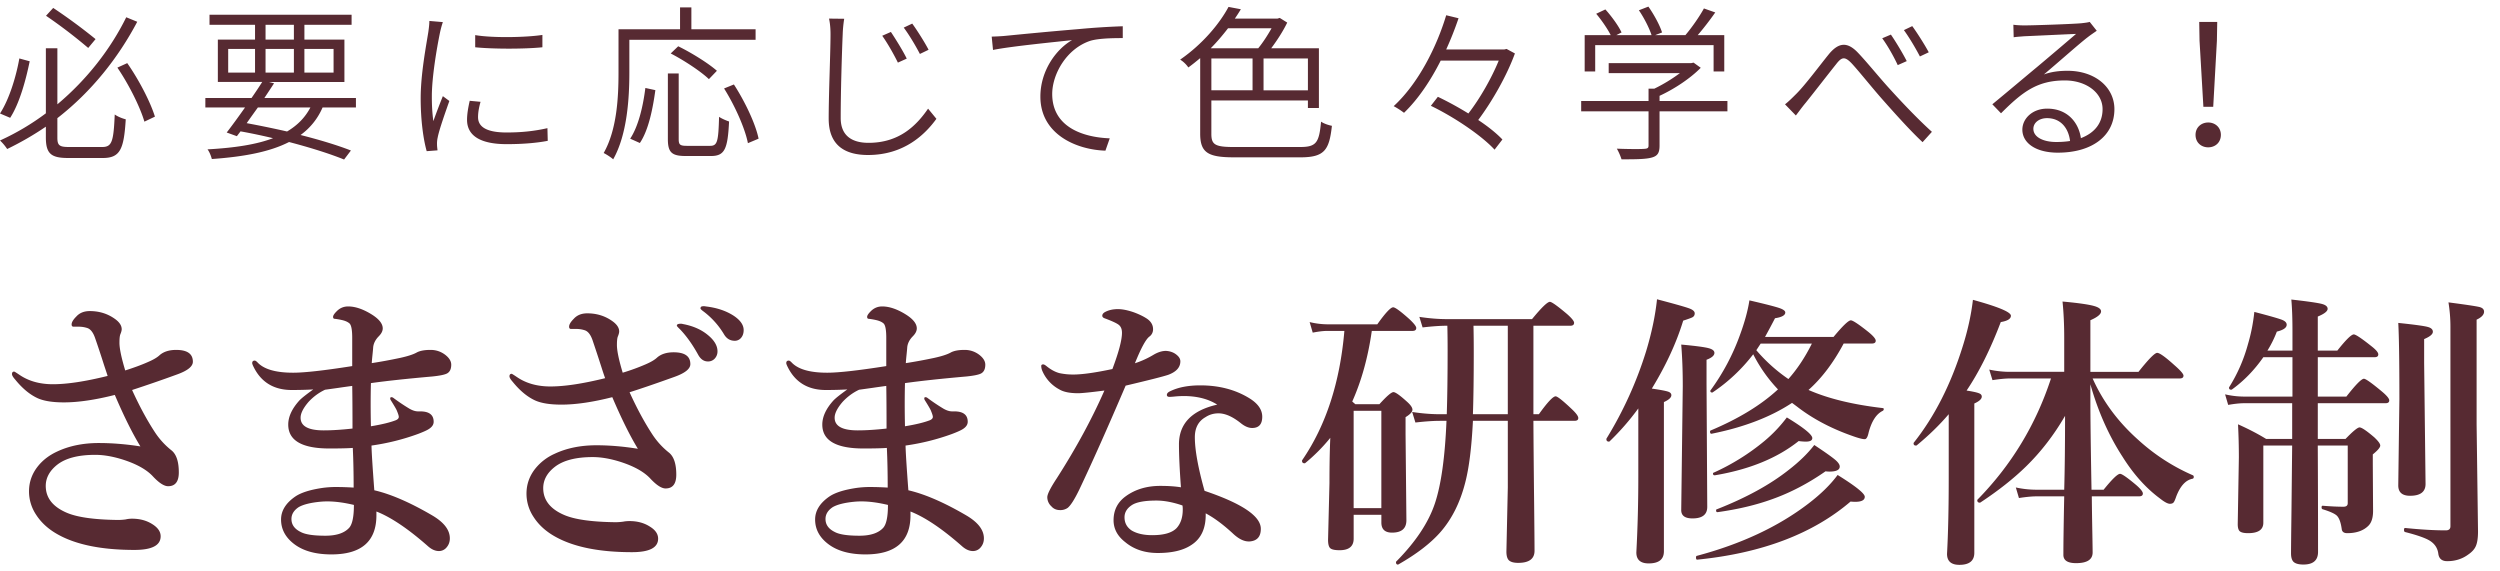 <svg xmlns="http://www.w3.org/2000/svg" width="210" height="48"><path d="M8.587 12.348c.826 0 .953-.477 1.051-2.731.252.182.645.336.925.406-.154 2.507-.463 3.249-1.934 3.249h-2.9c-1.442 0-1.877-.363-1.877-1.736v-.896a25.516 25.516 0 01-3.25 1.877A4.043 4.043 0 000 11.801c1.388-.63 2.676-1.4 3.853-2.283V4.055h.967v4.707C7.327 6.66 9.302 4.097 10.605 1.45l.924.379C9.932 4.854 7.69 7.698 4.819 9.924v1.64c0 .644.168.784.966.784h2.802zm-6.093-7.2c-.309 1.513-.841 3.516-1.64 4.749L0 9.533C.785 8.328 1.359 6.409 1.625 4.91l.869.238zm4.916-1.12a42.56 42.56 0 00-3.544-2.704l.603-.658a46.617 46.617 0 013.558 2.619l-.617.743zm3.278 1.274c.98 1.4 1.947 3.264 2.325 4.496l-.883.421c-.364-1.247-1.316-3.138-2.27-4.539l.828-.378zm16.408 3.726a5.546 5.546 0 01-1.849 2.312c1.652.42 3.124.868 4.23 1.303l-.574.757c-1.205-.49-2.815-.995-4.623-1.471-1.583.812-3.712 1.232-6.485 1.429-.07-.267-.21-.617-.364-.812 2.283-.126 4.104-.406 5.505-.938a48.435 48.435 0 00-2.731-.574l-.308.406-.854-.309c.448-.574.994-1.331 1.54-2.102H17.25V8.23h3.88c.322-.463.63-.925.896-1.345h-3.727V3.327h3.124V2.081h-3.824V1.24h11.935v.841H25.57v1.246h3.361v3.559h-6.345l.434.111c-.252.393-.532.812-.812 1.233h7.69v.798h-2.802zM19.168 6.1h2.255V4.112h-2.255V6.1zm2.493 2.928c-.322.448-.645.896-.938 1.317a85.36 85.36 0 013.39.7c.854-.504 1.513-1.163 1.961-2.018h-4.413zm.645-5.701h2.381V2.081h-2.381v1.246zM24.687 6.1V4.112h-2.381V6.1h2.381zm.882-1.988V6.1h2.451V4.112h-2.451zM37.2 1.856a7.931 7.931 0 00-.238.869c-.28 1.358-.687 3.768-.687 5.364 0 .743.028 1.331.126 2.087a58.12 58.12 0 01.799-2.1l.546.406c-.336.952-.854 2.409-.98 3.067a2.349 2.349 0 00-.056.603c0 .154.028.336.042.477l-.91.069c-.28-.994-.505-2.577-.505-4.454 0-2.031.463-4.412.645-5.575.042-.308.084-.63.084-.91l1.134.097zm3.166 6.696c-.141.504-.21.91-.21 1.288 0 .631.42 1.289 2.395 1.289 1.247 0 2.325-.112 3.433-.364l.027 1.064c-.854.168-2.031.28-3.445.28-2.312 0-3.334-.771-3.334-2.045 0-.49.098-1.037.224-1.597l.91.085zm5.196-5.617v1.036c-1.457.154-4.174.154-5.645 0V2.949c1.472.252 4.273.196 5.645-.014zm7.304.406v2.745c0 2.115-.169 5.197-1.359 7.298-.154-.153-.574-.42-.798-.532 1.134-1.989 1.246-4.776 1.246-6.766V2.458h5.169V.624h.952v1.835h5.394v.883H52.866zm.07 8.307c.715-1.079 1.093-2.802 1.275-4.259l.84.183c-.21 1.513-.561 3.348-1.303 4.44l-.812-.364zm6.723.602c.603 0 .687-.378.743-2.437.224.153.588.308.84.392-.112 2.283-.35 2.899-1.513 2.899h-2.144c-1.176 0-1.484-.322-1.484-1.429V6.17h.91v5.52c0 .462.112.56.673.56h1.975zm-.111-5.603c-.673-.645-2.073-1.569-3.208-2.157l.63-.603c1.121.547 2.536 1.429 3.25 2.06l-.672.7zm2.1.448c.925 1.429 1.821 3.306 2.073 4.553l-.896.378c-.238-1.232-1.093-3.151-2.003-4.595l.826-.336zm9.265-5.518c-.07.434-.112.868-.126 1.302-.07 1.583-.168 4.903-.168 7.032 0 1.541 1.008 2.087 2.339 2.087 2.577 0 4.021-1.442 5.001-2.871l.7.854c-.952 1.316-2.718 3.039-5.743 3.039-1.947 0-3.306-.812-3.306-3.054 0-2.087.154-5.574.154-7.088 0-.476-.042-.938-.126-1.316l1.275.015zm5.253 3.347l-.743.336c-.35-.715-.868-1.625-1.316-2.256l.729-.321c.335.504 1.008 1.568 1.33 2.241zm1.835-.743l-.729.351c-.364-.7-.896-1.597-1.358-2.213l.714-.337c.351.476 1.036 1.541 1.373 2.199zm6.519-1.177c.854-.084 3.544-.35 6.094-.56a61.5 61.5 0 013.698-.238V3.2c-.799 0-2.003.015-2.718.225-2.031.672-3.208 2.829-3.208 4.468 0 2.788 2.592 3.643 4.833 3.727l-.364 1.036c-2.508-.084-5.463-1.414-5.463-4.538 0-2.186 1.331-3.992 2.661-4.748-1.219.14-5.154.518-6.64.826l-.111-1.121c.532-.014.952-.042 1.218-.071zm24.714 9.344c1.359 0 1.569-.393 1.737-2.129.238.168.63.294.91.35-.224 2.031-.616 2.647-2.647 2.647h-5.561c-2.186 0-2.857-.378-2.857-1.989V4.882c-.322.266-.645.532-.995.784a2.34 2.34 0 00-.687-.658c1.905-1.317 3.32-3.04 4.062-4.427l1.036.196a15.9 15.9 0 01-.504.784h3.586l.183-.056.63.392c-.351.729-.854 1.499-1.345 2.157h4.006V9.07h-.924v-.63h-8.11v2.802c0 .882.28 1.106 1.835 1.106h5.645zm-6.079-9.973c-.435.561-.91 1.135-1.457 1.681h3.992c.393-.476.799-1.106 1.121-1.681h-3.656zm-1.4 5.21h3.46V4.91h-3.46v2.675zm8.11-2.675h-3.727v2.676h3.727V4.91zm17.388-.42c-.672 1.849-1.905 4.021-3.082 5.589.827.547 1.541 1.121 2.031 1.639l-.658.854c-1.078-1.177-3.376-2.731-5.351-3.684l.588-.757c.827.393 1.724.883 2.563 1.401.98-1.261 1.961-2.998 2.55-4.44h-4.875c-.826 1.639-1.863 3.207-3.081 4.384a6.687 6.687 0 00-.869-.56c2.102-1.934 3.628-5.029 4.412-7.635l1.037.252a28.324 28.324 0 01-1.037 2.62h4.889l.183-.042.7.379zm17.851 4.86h-5.701v2.872c0 .588-.14.868-.644 1.009-.477.14-1.261.153-2.55.153a4.887 4.887 0 00-.393-.896c1.093.042 2.031.042 2.298.015.294-.015.364-.084.364-.28V9.35h-5.659v-.868h5.659V7.446h.49a13.469 13.469 0 002.143-1.303h-5.981v-.841h6.935l.195-.042.603.434c-.882.896-2.213 1.779-3.46 2.354v.435h5.701v.867zm-11.108-3.348h-.883V2.949h2.186c-.267-.532-.771-1.261-1.219-1.793l.771-.364c.532.589 1.12 1.401 1.358 1.934l-.435.224h2.956c-.196-.603-.631-1.457-1.064-2.087l.798-.309c.477.673.967 1.583 1.148 2.172l-.574.224h2.536c.546-.645 1.19-1.568 1.555-2.241l.952.336c-.448.645-.98 1.331-1.471 1.905h2.228v3.054h-.896V3.79h-9.945v2.212zm16.911 1.864c.757-.757 1.947-2.367 2.745-3.348.771-.911 1.485-1.051 2.382-.126.784.812 1.891 2.198 2.787 3.165.827.911 2.228 2.409 3.46 3.516l-.784.869c-1.064-.995-2.339-2.424-3.32-3.53-.896-1.009-1.961-2.353-2.604-3.054-.617-.658-.869-.574-1.345.042-.673.841-1.863 2.382-2.563 3.25-.295.351-.603.784-.812 1.051l-.911-.938c.321-.253.601-.533.965-.897zm9.259-2.732l-.756.336c-.322-.7-.841-1.625-1.303-2.255l.729-.309c.35.505.994 1.555 1.33 2.228zm1.85-.742l-.743.35c-.364-.7-.896-1.597-1.345-2.213l.701-.336c.364.49 1.036 1.54 1.387 2.199zm14.111-1.808c-.238.168-.533.364-.729.519-.673.504-2.605 2.228-3.712 3.151.658-.238 1.33-.308 1.988-.308 2.298 0 3.937 1.372 3.937 3.222 0 2.255-1.891 3.656-4.749 3.656-1.877 0-2.983-.827-2.983-1.934 0-.91.826-1.765 2.087-1.765 1.724 0 2.647 1.19 2.83 2.479 1.148-.435 1.821-1.261 1.821-2.438 0-1.387-1.387-2.409-3.166-2.409-2.312 0-3.558.952-5.365 2.759l-.729-.756c1.177-.967 2.97-2.479 3.782-3.152.771-.644 2.535-2.143 3.25-2.759-.742.027-3.628.168-4.343.196-.308.027-.602.042-.896.084l-.027-1.051c.294.042.672.056.938.056.714 0 4.048-.112 4.776-.182.378-.042.561-.07.7-.112l.59.744zm-2.241 9.259c-.141-1.134-.827-1.919-1.934-1.919-.658 0-1.148.379-1.148.896 0 .701.841 1.107 1.919 1.107.42.001.798-.027 1.163-.084zm10.54-.517c0-.631.49-1.037 1.064-1.037s1.064.406 1.064 1.037c0 .658-.49 1.05-1.064 1.05s-1.064-.392-1.064-1.05zm.336-7.901l-.027-1.583h1.513l-.028 1.583-.309 5.547h-.826l-.323-5.547zM10.518 31.118c.764-.244 1.402-.48 1.914-.709.457-.196.784-.39.98-.579.339-.291.8-.437 1.383-.437.938 0 1.406.33 1.406.992 0 .394-.438.748-1.312 1.063a113.32 113.32 0 01-3.793 1.312c.614 1.354 1.26 2.548 1.938 3.58a6.463 6.463 0 001.383 1.5c.401.331.603.945.603 1.844 0 .771-.3 1.158-.898 1.158-.347 0-.787-.292-1.323-.875-.527-.543-1.339-.992-2.434-1.347-.858-.275-1.646-.413-2.363-.413-1.418 0-2.481.275-3.19.826-.646.513-.969 1.107-.969 1.784 0 1.001.591 1.753 1.772 2.257.882.378 2.316.579 4.301.603.205 0 .422-.016.65-.047.157-.039.334-.06.531-.06.653 0 1.221.154 1.701.461.465.292.697.631.697 1.017 0 .764-.732 1.146-2.197 1.146-2.733 0-4.872-.429-6.416-1.287-.788-.434-1.398-.981-1.831-1.643a3.544 3.544 0 01-.614-1.985c0-.795.256-1.508.768-2.139.409-.504.938-.905 1.583-1.205 1.017-.48 2.189-.721 3.521-.721 1.11 0 2.272.095 3.485.284-.67-1.096-1.387-2.537-2.15-4.325-1.647.418-3.073.627-4.278.627-.938 0-1.666-.114-2.186-.343-.662-.3-1.296-.823-1.902-1.571-.182-.205-.271-.358-.271-.461 0-.142.062-.213.188-.213.023 0 .193.106.508.319.757.496 1.67.744 2.741.744 1.189 0 2.722-.232 4.597-.697a94.118 94.118 0 00-.308-.934 84.344 84.344 0 00-.756-2.28c-.158-.44-.366-.709-.626-.804a2.324 2.324 0 00-.709-.118h-.46c-.11 0-.166-.062-.166-.188 0-.182.131-.402.391-.662.275-.307.653-.461 1.134-.461.835 0 1.567.24 2.198.721.322.253.484.521.484.804 0 .103-.04.248-.118.438-.048.126-.071.358-.071.697-.001.472.16 1.248.484 2.327zm15.795 1.595c-.544.031-1.146.047-1.808.047-1.497 0-2.564-.646-3.202-1.938-.079-.158-.118-.264-.118-.319 0-.142.07-.213.213-.213.055 0 .13.048.224.142.536.583 1.536.875 3.002.875.961 0 2.614-.186 4.962-.556v-2.375c0-.661-.075-1.063-.225-1.205-.149-.134-.374-.232-.673-.295a5.31 5.31 0 00-.567-.095c-.095 0-.142-.055-.142-.166 0-.109.098-.264.295-.46.268-.276.591-.414.969-.414.567 0 1.189.201 1.867.603.693.41 1.04.823 1.04 1.241 0 .22-.114.444-.343.673-.276.284-.43.591-.461.922-.008.134-.032.386-.071.756-.023.229-.039.418-.047.567a43.102 43.102 0 002.375-.438c.614-.134 1.071-.279 1.37-.437.268-.158.666-.236 1.193-.236.473 0 .895.146 1.265.437.314.253.473.521.473.804 0 .37-.122.618-.366.744-.205.103-.615.186-1.229.248-2.143.189-3.859.375-5.151.556-.016.56-.023 1.15-.023 1.772s.008 1.24.023 1.854c.906-.149 1.604-.318 2.092-.508.165-.071.248-.165.248-.283 0-.087-.052-.252-.153-.496-.032-.103-.209-.41-.532-.922a.306.306 0 01-.035-.13c0-.071.035-.106.106-.106.055 0 .118.027.188.083.434.322.875.618 1.323.886.261.149.5.225.721.225h.178c.756 0 1.134.291 1.134.874 0 .236-.138.441-.413.614-.158.103-.453.236-.887.402a19.053 19.053 0 01-3.922.98c.008.512.086 1.765.236 3.757 1.394.323 3.024 1.032 4.892 2.127.969.575 1.453 1.213 1.453 1.914 0 .3-.095.556-.284.769a.82.82 0 01-.638.295c-.3 0-.599-.13-.898-.39-1.67-1.473-3.119-2.45-4.348-2.931v.319c0 2.189-1.261 3.285-3.781 3.285-1.291 0-2.315-.276-3.071-.828-.772-.566-1.158-1.268-1.158-2.103 0-.74.401-1.387 1.205-1.938.496-.331 1.265-.571 2.304-.721a8.138 8.138 0 011.205-.071c.395 0 .855.016 1.383.047 0-1.181-.023-2.292-.071-3.331-.417.031-1.071.047-1.961.047-2.308 0-3.462-.669-3.462-2.009 0-.653.308-1.323.922-2.009.171-.186.565-.501 1.179-.942zm3.415 9.701c-.827-.197-1.571-.296-2.232-.296a6.31 6.31 0 00-.544.023c-.851.079-1.473.232-1.867.461-.401.268-.603.599-.603.993 0 .472.256.835.769 1.087.385.213 1.078.318 2.078.318.938 0 1.607-.225 2.009-.673.26-.299.39-.937.39-1.913zm-2.422-9.677c-.52.244-.98.583-1.383 1.016-.448.52-.673.965-.673 1.335 0 .709.646 1.063 1.938 1.063.701 0 1.509-.051 2.422-.153 0-1.528-.008-2.722-.023-3.58-.315.04-.709.095-1.182.165l-1.099.154zm25-1.43a17.45 17.45 0 001.914-.697c.457-.197.784-.39.98-.579.339-.291.8-.438 1.383-.438.938 0 1.406.331 1.406.993 0 .394-.438.748-1.312 1.063-1.6.575-2.863 1.008-3.793 1.3.614 1.354 1.26 2.548 1.938 3.579a6.466 6.466 0 001.383 1.501c.401.331.603.945.603 1.843 0 .772-.3 1.158-.898 1.158-.347 0-.787-.291-1.323-.874-.527-.544-1.339-.992-2.434-1.348-.858-.275-1.646-.413-2.363-.413-1.418 0-2.481.276-3.19.827-.646.504-.969 1.099-.969 1.784 0 1 .591 1.753 1.772 2.257.882.378 2.316.579 4.301.603.205 0 .422-.016.65-.048.157-.031.334-.047.531-.047.653 0 1.221.153 1.701.461.465.283.697.622.697 1.016 0 .757-.732 1.135-2.197 1.135-2.733 0-4.872-.43-6.416-1.288-.788-.433-1.398-.98-1.831-1.643a3.541 3.541 0 01-.614-1.984c0-.796.256-1.509.768-2.139a4.366 4.366 0 011.583-1.205c1.017-.48 2.19-.721 3.521-.721 1.118 0 2.28.099 3.485.295-.67-1.103-1.387-2.548-2.15-4.336-1.639.417-3.064.626-4.277.626-.938 0-1.666-.114-2.186-.343-.662-.299-1.296-.823-1.902-1.571-.182-.205-.271-.358-.271-.461 0-.142.062-.213.188-.213.023 0 .193.106.508.319.757.496 1.67.744 2.741.744 1.189 0 2.722-.231 4.597-.696a29.714 29.714 0 01-.308-.922 147.21 147.21 0 00-.756-2.292c-.158-.441-.366-.709-.626-.804a2.294 2.294 0 00-.709-.118h-.461c-.11 0-.165-.063-.165-.189 0-.181.13-.401.39-.661.275-.308.653-.461 1.134-.461.835 0 1.567.24 2.198.721.322.252.484.52.484.804 0 .103-.04.248-.118.437-.048.127-.071.359-.071.697-.001.473.16 1.249.484 2.328zm5.057-4.088c.803.149 1.473.433 2.008.851.599.465.898.944.898 1.441a.868.868 0 01-.225.603.746.746 0 01-.579.248c-.339 0-.61-.186-.815-.556-.473-.858-.98-1.571-1.523-2.139-.182-.173-.272-.275-.272-.307 0-.071.04-.118.118-.142a.733.733 0 01.201-.024.59.59 0 01.189.025zm1.938-1.477c.89.103 1.654.354 2.292.757.583.378.874.787.874 1.229 0 .283-.082.512-.248.686a.678.678 0 01-.496.212c-.386 0-.686-.177-.898-.531a6.732 6.732 0 00-1.689-1.902c-.196-.142-.295-.236-.295-.284 0-.07.023-.121.07-.153a.49.49 0 01.189-.035.91.91 0 01.201.021zm11.873 6.971c-.544.031-1.146.047-1.808.047-1.497 0-2.564-.646-3.202-1.938-.079-.158-.118-.264-.118-.319 0-.142.07-.213.213-.213.055 0 .13.048.224.142.536.583 1.536.875 3.002.875.961 0 2.614-.186 4.962-.556v-2.375c0-.661-.075-1.063-.225-1.205-.149-.134-.374-.232-.673-.295a5.31 5.31 0 00-.567-.095c-.095 0-.142-.055-.142-.166 0-.109.098-.264.295-.46.268-.276.591-.414.969-.414.567 0 1.189.201 1.867.603.693.41 1.04.823 1.04 1.241 0 .22-.114.444-.343.673-.276.284-.43.591-.461.922-.008.134-.032.386-.071.756-.023.229-.039.418-.047.567a43.102 43.102 0 002.375-.438c.614-.134 1.071-.279 1.37-.437.268-.158.666-.236 1.193-.236.473 0 .895.146 1.265.437.314.253.473.521.473.804 0 .37-.122.618-.366.744-.205.103-.615.186-1.229.248-2.143.189-3.859.375-5.151.556-.016.56-.023 1.15-.023 1.772s.008 1.24.023 1.854c.906-.149 1.604-.318 2.092-.508.165-.071.248-.165.248-.283 0-.087-.052-.252-.153-.496-.032-.103-.209-.41-.532-.922a.306.306 0 01-.035-.13c0-.071.035-.106.106-.106.055 0 .118.027.188.083.434.322.875.618 1.323.886.261.149.5.225.721.225h.178c.756 0 1.134.291 1.134.874 0 .236-.138.441-.413.614-.158.103-.453.236-.887.402a19.053 19.053 0 01-3.922.98c.008.512.086 1.765.236 3.757 1.394.323 3.024 1.032 4.892 2.127.969.575 1.453 1.213 1.453 1.914 0 .3-.095.556-.284.769a.82.82 0 01-.638.295c-.3 0-.599-.13-.898-.39-1.67-1.473-3.119-2.45-4.348-2.931v.319c0 2.189-1.261 3.285-3.781 3.285-1.291 0-2.315-.276-3.071-.828-.772-.566-1.158-1.268-1.158-2.103 0-.74.401-1.387 1.205-1.938.496-.331 1.265-.571 2.304-.721a8.138 8.138 0 011.205-.071c.395 0 .855.016 1.383.047 0-1.181-.023-2.292-.071-3.331-.417.031-1.071.047-1.961.047-2.308 0-3.462-.669-3.462-2.009 0-.653.308-1.323.922-2.009.17-.186.565-.501 1.179-.942zm3.414 9.701c-.827-.197-1.571-.296-2.232-.296a6.31 6.31 0 00-.544.023c-.851.079-1.473.232-1.867.461-.401.268-.603.599-.603.993 0 .472.256.835.769 1.087.385.213 1.078.318 2.078.318.938 0 1.607-.225 2.009-.673.26-.299.39-.937.39-1.913zm-2.422-9.677c-.52.244-.98.583-1.383 1.016-.448.52-.673.965-.673 1.335 0 .709.646 1.063 1.938 1.063.701 0 1.509-.051 2.422-.153 0-1.528-.008-2.722-.023-3.58-.315.04-.709.095-1.182.165-.504.071-.87.123-1.099.154zm25.779-3.262c.378.024.689.146.934.367.181.158.271.326.271.508 0 .504-.339.882-1.016 1.134-.418.142-1.611.445-3.58.91-1.528 3.576-2.828 6.49-3.899 8.743-.394.812-.717 1.319-.969 1.524a1.07 1.07 0 01-.626.188c-.315 0-.563-.105-.744-.318a1.037 1.037 0 01-.343-.769c0-.252.268-.783.803-1.595 1.623-2.536 2.954-4.99 3.994-7.361-1.166.15-1.902.225-2.21.225-.693 0-1.217-.106-1.571-.318a3.187 3.187 0 01-1.43-1.549 1.09 1.09 0 01-.095-.413c0-.095.056-.142.166-.142.062 0 .153.047.271.142.37.3.732.496 1.087.591a5.44 5.44 0 001.182.118c.732 0 1.823-.153 3.272-.461.536-1.426.804-2.441.804-3.048 0-.308-.095-.532-.283-.674-.174-.134-.567-.314-1.182-.543-.126-.048-.189-.119-.189-.213 0-.126.083-.232.248-.319.3-.157.654-.236 1.063-.236.378 0 .827.091 1.348.271.425.158.783.331 1.075.521.354.236.531.535.531.897a.74.74 0 01-.319.626c-.299.236-.701.981-1.205 2.233a7.562 7.562 0 001.596-.732c.355-.204.693-.307 1.016-.307zm4.301 4.514c-.653-.417-1.449-.653-2.387-.709a5.413 5.413 0 00-.366-.012 8.3 8.3 0 00-.779.035 6.66 6.66 0 01-.461.036c-.158 0-.236-.056-.236-.166 0-.126.098-.231.295-.318.662-.323 1.501-.484 2.517-.484 1.56 0 2.923.354 4.088 1.063.741.448 1.111.973 1.111 1.571 0 .63-.284.945-.851.945-.292 0-.603-.13-.934-.391-.693-.559-1.323-.839-1.891-.839-.401 0-.764.106-1.087.319-.599.339-.898.902-.898 1.689 0 1.063.272 2.564.815 4.502 3.15 1.063 4.727 2.127 4.727 3.19 0 .661-.315 1.016-.945 1.062h-.071c-.417 0-.862-.225-1.335-.673-.812-.749-1.571-1.312-2.28-1.689.031 1.236-.37 2.122-1.205 2.658-.67.449-1.607.673-2.812.673-1.103 0-2.021-.307-2.753-.921-.646-.504-.969-1.114-.969-1.831 0-.844.339-1.513 1.017-2.009.803-.583 1.772-.875 2.906-.875.693 0 1.272.04 1.737.118-.11-1.496-.166-2.697-.166-3.604-.001-1.737 1.071-2.852 3.213-3.34zm-2.918 8.471c-.804-.275-1.532-.413-2.187-.413-1 0-1.693.13-2.079.39-.401.268-.603.606-.603 1.016 0 .473.201.843.603 1.111.441.26 1.016.39 1.725.39.97 0 1.646-.193 2.032-.579.354-.378.532-.901.532-1.571a1.898 1.898 0 00-.023-.344zm14.26-8.731l.26.225h2.021c.614-.678 1.008-1.017 1.182-1.017.165 0 .543.269 1.134.804.308.275.461.5.461.674 0 .181-.193.39-.579.626v1.43l.071 7.231c0 .692-.402 1.039-1.205 1.039-.599 0-.898-.283-.898-.851v-.649h-2.327v2.008c0 .646-.395.969-1.182.969-.418 0-.686-.062-.804-.188-.11-.118-.165-.347-.165-.686l.118-4.762c0-1.512.023-2.78.07-3.804a14.653 14.653 0 01-2.114 2.126.11.11 0 01-.048.012c-.142 0-.213-.07-.213-.212a.1.1 0 01.013-.048c1.992-2.906 3.174-6.525 3.544-10.858h-1.465c-.308 0-.705.048-1.193.143l-.26-.887a6.564 6.564 0 001.5.189h4.183c.678-.953 1.123-1.43 1.335-1.43.166 0 .619.33 1.359.992.386.362.579.61.579.744 0 .166-.106.248-.319.248h-3.415c-.316 2.214-.864 4.192-1.643 5.932zm2.445 8.956v-8.177h-2.327v8.177h2.327zm12.773-15.324v7.432h.461c.717-1 1.186-1.501 1.406-1.501.149 0 .599.354 1.347 1.063.37.347.556.599.556.757 0 .157-.103.236-.308.236h-3.462c.008 1.504.027 3.78.06 6.829.023 2.174.035 3.536.035 4.088 0 .677-.457 1.016-1.371 1.016-.386 0-.653-.078-.803-.236-.126-.142-.189-.378-.189-.708l.118-5.4v-5.588h-2.93c-.11 2.236-.327 3.97-.65 5.198-.425 1.662-1.114 3.041-2.067 4.136-.827.945-2.009 1.854-3.545 2.729a.048.048 0 01-.035.013c-.11 0-.166-.067-.166-.201 0-.031.013-.056.036-.071 1.622-1.639 2.701-3.265 3.237-4.879.52-1.561.843-3.868.969-6.924h-.531c-.567 0-1.261.047-2.08.142l-.271-.887c.819.126 1.595.189 2.327.189h.579c.048-1.56.071-3.336.071-5.329 0-.803-.008-1.504-.023-2.103h-.048c-.535 0-1.213.047-2.032.142l-.271-.887c.819.127 1.595.189 2.327.189h7.137c.796-.969 1.296-1.453 1.501-1.453.149 0 .626.339 1.43 1.016.401.354.603.603.603.745 0 .165-.106.248-.319.248h-3.099zm-2.151 0h-2.883c.016.646.023 1.405.023 2.28 0 2.071-.023 3.789-.07 5.151h2.93v-7.431zm10.963 6.947a21.18 21.18 0 01-2.422 2.776.103.103 0 01-.047.012c-.143 0-.213-.07-.213-.213 0-.016.004-.031.012-.047a32.217 32.217 0 003.32-7.313c.473-1.56.779-3.021.921-4.384 1.528.402 2.442.662 2.741.78.284.11.426.244.426.401 0 .149-.063.26-.189.331-.103.055-.362.149-.779.283-.567 1.859-1.446 3.762-2.635 5.707.756.11 1.225.201 1.405.271.158.063.236.158.236.284 0 .196-.208.39-.626.578V46.31c0 .678-.425 1.017-1.276 1.017-.692 0-1.039-.308-1.039-.922.11-2.063.165-4.183.165-6.356v-5.741zm6.393-4.667c0 .221-.221.413-.662.579v2.032l.06 10.326c0 .646-.414.969-1.241.969-.63 0-.945-.232-.945-.697l.13-10.409c0-1.276-.043-2.441-.13-3.497 1.205.11 1.978.213 2.316.307.314.086.472.216.472.39zm12.63 12.087c0 .283-.271.425-.814.425a3.69 3.69 0 01-.379-.023c-3.166 2.71-7.455 4.337-12.866 4.88-.079.016-.118-.047-.118-.188 0-.071.023-.115.07-.131 3.726-.992 6.854-2.457 9.382-4.395 1.031-.788 1.847-1.588 2.445-2.398 1.52.944 2.28 1.555 2.28 1.83zm-9.37-11.969a14.384 14.384 0 01-3.391 3.19.082.082 0 01-.06.023c-.103 0-.153-.048-.153-.143 0-.016.008-.031.023-.047a18.464 18.464 0 002.458-4.62c.401-1.087.669-2.063.803-2.93 1.363.315 2.218.536 2.564.661.299.111.449.229.449.354 0 .236-.288.398-.863.485a69.053 69.053 0 01-.839 1.571h5.754c.772-.93 1.257-1.395 1.454-1.395.165 0 .653.323 1.465.969.417.339.626.587.626.744 0 .158-.11.236-.331.236h-2.362c-.867 1.623-1.852 2.923-2.954 3.899 1.646.725 3.729 1.232 6.25 1.524.048.008.071.035.071.082a.161.161 0 01-.095.154c-.528.26-.918.858-1.17 1.796-.079.386-.188.578-.331.578-.149 0-.394-.055-.732-.165-1.93-.646-3.584-1.504-4.962-2.575l-.414-.308c-1.788 1.182-4.033 2.044-6.734 2.588-.103.023-.153-.036-.153-.178 0-.047.02-.078.059-.095 2.355-.992 4.237-2.143 5.647-3.449a12.384 12.384 0 01-2.079-2.949zm4.962 7.042c0 .196-.181.295-.543.295a4.56 4.56 0 01-.603-.047c-1.788 1.426-4.124 2.383-7.007 2.871-.126.023-.188-.027-.188-.154 0-.031.016-.051.047-.059a18.679 18.679 0 004.254-2.646 11.873 11.873 0 001.902-1.997c1.426.866 2.138 1.445 2.138 1.737zm2.305 2.387c0 .283-.288.425-.862.425-.11 0-.221-.008-.331-.023-1.458 1.017-2.95 1.796-4.479 2.34-1.347.488-2.867.851-4.561 1.087-.103.023-.153-.027-.153-.154 0-.047.02-.074.059-.082 2.45-.961 4.459-2.06 6.026-3.297.897-.693 1.618-1.395 2.162-2.104.93.615 1.528 1.04 1.796 1.276.229.205.343.382.343.532zm-7.007-9.771a13.569 13.569 0 002.694 2.422c.748-.843 1.405-1.835 1.973-2.978h-4.301l-.366.556zm16.162 5.375c-.771.905-1.67 1.78-2.693 2.623a.137.137 0 01-.06.012c-.134 0-.2-.063-.2-.189 0-.016.003-.031.012-.047 1.74-2.189 3.107-4.872 4.1-8.046.433-1.363.725-2.683.874-3.959 2.127.584 3.19 1.028 3.19 1.336 0 .26-.283.437-.851.531-.867 2.284-1.824 4.202-2.871 5.754.567.087.929.17 1.087.248.126.056.188.143.188.26 0 .197-.208.391-.626.579V46.43c0 .678-.417 1.017-1.252 1.017-.693 0-1.04-.308-1.04-.922.095-1.757.142-3.875.142-6.356v-5.377zm11.899-2.516v1.335c0 1.465.031 3.974.095 7.526h1.016c.717-.89 1.178-1.335 1.383-1.335.157 0 .61.315 1.358.945.37.323.556.56.556.709 0 .157-.106.236-.319.236h-3.97c.008.835.023 1.882.047 3.143.016.882.023 1.406.023 1.571 0 .599-.465.898-1.394.898-.709 0-1.063-.232-1.063-.697 0-.953.023-2.592.07-4.915h-2.28c-.409 0-.917.047-1.523.142l-.261-.887a8.158 8.158 0 001.69.189h2.374c.048-1.74.071-3.809.071-6.203-.938 1.615-2.032 3.033-3.284 4.254-1.04 1.016-2.316 2.024-3.829 3.024-.008.008-.023.012-.047.012-.142 0-.213-.066-.213-.201a.08.08 0 01.024-.059c2.843-2.898 4.898-6.29 6.167-10.173h-3.414c-.395 0-.895.047-1.501.142l-.271-.886a8.277 8.277 0 001.678.188h4.619V28.4c0-1.118-.047-2.142-.142-3.071 1.308.118 2.193.244 2.658.378.387.11.579.26.579.449 0 .236-.299.484-.897.744v4.336h4.041c.843-1.063 1.366-1.595 1.571-1.595.204 0 .688.347 1.453 1.039.504.441.756.733.756.875 0 .157-.106.236-.318.236h-7.314c.867 1.945 2.158 3.679 3.876 5.198a16.661 16.661 0 004.537 2.931c.055.023.082.07.082.142 0 .087-.035.138-.105.153-.575.11-1.032.611-1.371 1.501-.087.26-.161.425-.225.496-.062.071-.165.106-.307.106-.182 0-.465-.153-.851-.461-1.166-.866-2.206-2.028-3.12-3.485-1.165-1.795-2.068-3.828-2.705-6.096zm19.103-2.269v3.308h2.398c.78-1 1.272-1.5 1.477-1.5.15 0 .65.354 1.501 1.063.417.347.626.599.626.756 0 .158-.106.236-.318.236h-5.684v3.001h2.328c.622-.646 1.016-.969 1.181-.969.174 0 .583.276 1.229.827.338.315.508.548.508.697 0 .157-.209.405-.626.744v.804l.023 3.946c0 .567-.13.98-.39 1.24-.418.418-1.013.626-1.784.626-.284 0-.438-.121-.461-.365-.079-.56-.221-.934-.426-1.123-.188-.165-.579-.339-1.17-.52-.062-.016-.094-.071-.094-.166 0-.086.031-.13.094-.13.678.056 1.257.083 1.737.083.244 0 .366-.099.366-.295v-4.845h-2.517c.016 3.001.023 5.979.023 8.933 0 .709-.409 1.063-1.229 1.063-.401 0-.682-.079-.839-.236-.134-.143-.201-.378-.201-.709 0-.441.012-1.583.036-3.427l.059-5.624h-2.422v6.486c0 .583-.426.874-1.276.874-.362 0-.603-.059-.721-.177-.103-.11-.153-.303-.153-.579l.095-5.612c0-.921-.024-1.847-.071-2.776.882.394 1.67.804 2.363 1.229h2.186v-3.001h-4.018c-.37 0-.823.048-1.358.142l-.26-.886a7.162 7.162 0 001.571.188h4.088v-3.308h-2.445c-.765 1.095-1.646 2.001-2.646 2.718a.137.137 0 01-.06.012c-.118 0-.177-.056-.177-.166 0-.016.004-.031.012-.047a13.332 13.332 0 001.583-3.627c.252-.844.43-1.741.531-2.694 1.3.339 2.084.563 2.352.674.244.103.366.236.366.401 0 .252-.275.445-.827.579a9.18 9.18 0 01-.791 1.595h2.103v-1.618c0-1.063-.031-1.954-.095-2.671 1.402.158 2.269.284 2.6.379.3.086.449.22.449.401 0 .205-.275.421-.827.649v2.859h1.643c.717-.905 1.177-1.358 1.382-1.358.158 0 .643.323 1.454.969.401.308.603.544.603.709 0 .157-.103.236-.308.236h-4.773zm9.665-2.138c0 .205-.244.409-.732.614v2.009l.118 10.161c0 .662-.434.992-1.3.992-.662 0-.992-.291-.992-.874l.094-7.231c0-3.182-.031-5.32-.094-6.415 1.362.142 2.193.256 2.492.343.277.077.414.211.414.401zm4.301-1.69c0 .252-.209.477-.626.673v8.814l.118 8.979c0 .567-.067.989-.201 1.265-.11.236-.308.453-.591.649-.512.386-1.11.579-1.796.579-.434 0-.682-.201-.744-.603-.056-.496-.312-.878-.769-1.146-.386-.221-1.06-.453-2.021-.697-.062-.016-.094-.075-.094-.178 0-.11.031-.165.094-.165 1.292.134 2.431.201 3.415.201.26 0 .39-.114.39-.343V27.443c0-.677-.055-1.358-.165-2.044 1.513.197 2.395.331 2.646.402.23.071.344.197.344.378z" fill="#572A32"/></svg>